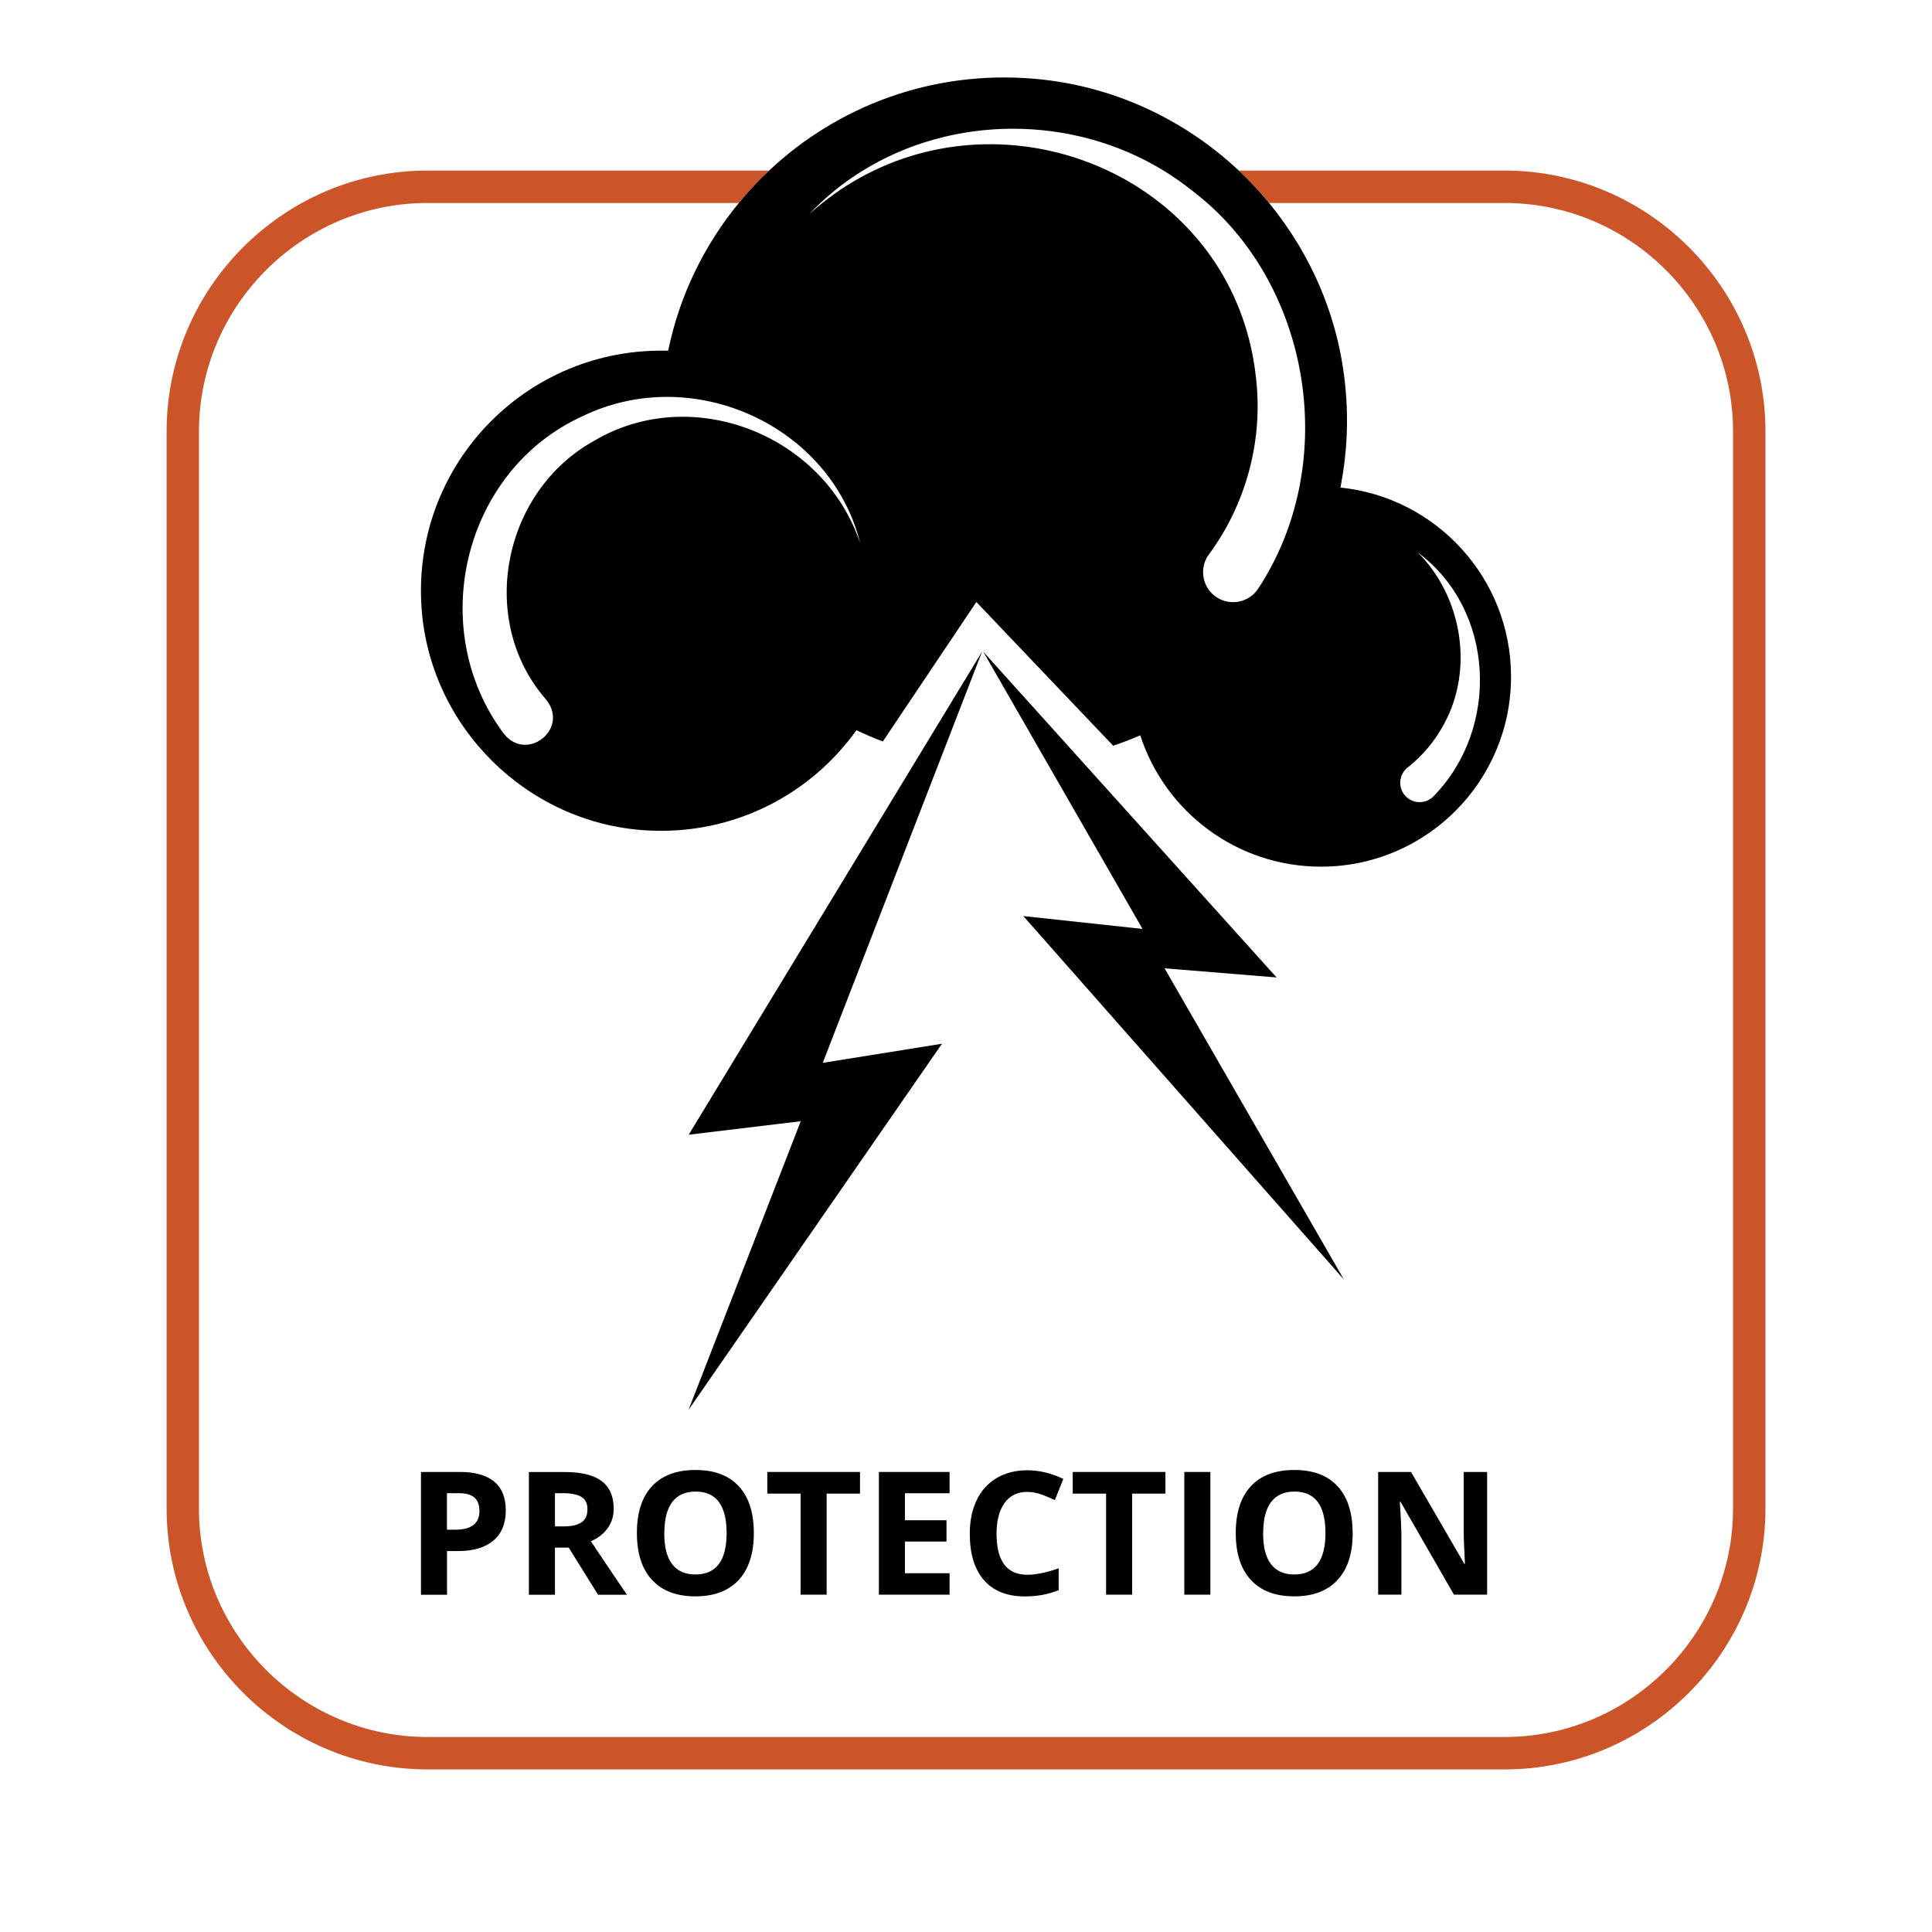 <?xml version="1.0" encoding="UTF-8"?>
<svg xmlns="http://www.w3.org/2000/svg" xmlns:xlink="http://www.w3.org/1999/xlink" id="Layer_2" viewBox="0 0 264.03 264.03">
  <defs>
    <style>
      .cls-1 {
        fill: none;
      }

      .cls-2 {
        clip-path: url(#clippath-1);
      }

      .cls-3 {
        fill: #cb5428;
      }

      .cls-4 {
        clip-path: url(#clippath-2);
      }

      .cls-5 {
        clip-path: url(#clippath);
      }
    </style>
    <clipPath id="clippath">
      <rect class="cls-1" width="264.03" height="264.03"></rect>
    </clipPath>
    <clipPath id="clippath-1">
      <rect class="cls-1" x="22.77" y="10.58" width="218.5" height="231.22"></rect>
    </clipPath>
    <clipPath id="clippath-2">
      <rect class="cls-1" x="22.77" y="10.58" width="218.5" height="231.22"></rect>
    </clipPath>
  </defs>
  <g id="Layer_1-2" data-name="Layer_1">
    <g class="cls-5">
      <g id="iconLightening-blk">
        <g class="cls-2">
          <g class="cls-4">
            <path d="M69.12,206.39c0,1.81-.56,3.19-1.69,4.14-1.13.96-2.73,1.44-4.81,1.44h-1.53v5.97h-3.56v-16.78h5.36c2.03,0,3.58.44,4.64,1.31,1.06.88,1.59,2.18,1.59,3.92M61.08,209.05h1.17c1.09,0,1.91-.22,2.46-.65.54-.43.81-1.06.81-1.89s-.23-1.45-.68-1.85c-.46-.4-1.17-.6-2.14-.6h-1.62v4.98Z"></path>
            <path d="M75.84,211.5v6.44h-3.56v-16.77h4.89c2.28,0,3.97.42,5.06,1.24,1.09.83,1.64,2.09,1.64,3.78,0,.99-.27,1.86-.81,2.63-.54.77-1.31,1.37-2.31,1.81,2.52,3.77,4.17,6.21,4.93,7.31h-3.95l-4.01-6.44h-1.89ZM75.84,208.6h1.15c1.12,0,1.95-.19,2.49-.56.54-.38.8-.96.8-1.77s-.27-1.36-.82-1.7c-.55-.34-1.39-.51-2.54-.51h-1.08v4.53Z"></path>
            <path d="M103.02,209.52c0,2.78-.69,4.91-2.07,6.4-1.38,1.49-3.35,2.24-5.92,2.24s-4.54-.75-5.92-2.24c-1.38-1.49-2.07-3.63-2.07-6.42s.69-4.92,2.07-6.4c1.38-1.47,3.36-2.21,5.94-2.21s4.55.74,5.92,2.23c1.37,1.48,2.05,3.62,2.05,6.4M90.78,209.52c0,1.88.35,3.29,1.07,4.23.71.95,1.78,1.42,3.19,1.42,2.84,0,4.26-1.89,4.26-5.66s-1.41-5.67-4.23-5.67c-1.42,0-2.48.48-3.2,1.43-.72.95-1.08,2.37-1.08,4.24"></path>
            <polygon points="112.97 217.93 109.41 217.93 109.41 204.12 104.86 204.12 104.86 201.16 117.53 201.16 117.53 204.12 112.97 204.12 112.97 217.93"></polygon>
            <polygon points="129.77 217.93 120.11 217.93 120.11 201.16 129.77 201.16 129.77 204.07 123.67 204.07 123.67 207.76 129.35 207.76 129.35 210.67 123.67 210.67 123.67 215 129.77 215 129.77 217.93"></polygon>
            <path d="M140.4,203.88c-1.34,0-2.38.5-3.11,1.51-.73,1.01-1.1,2.41-1.1,4.21,0,3.74,1.4,5.61,4.21,5.61,1.18,0,2.6-.3,4.28-.88v2.98c-1.38.57-2.92.86-4.61.86-2.44,0-4.31-.74-5.6-2.22-1.29-1.48-1.94-3.6-1.94-6.37,0-1.74.32-3.27.95-4.58.63-1.31,1.55-2.32,2.74-3.02,1.19-.7,2.58-1.05,4.18-1.05s3.27.39,4.91,1.18l-1.15,2.89c-.63-.3-1.26-.56-1.89-.78s-1.26-.33-1.87-.33"></path>
            <polygon points="154.72 217.93 151.16 217.93 151.16 204.12 146.6 204.12 146.6 201.16 159.27 201.16 159.27 204.12 154.72 204.12 154.72 217.93"></polygon>
            <rect x="161.85" y="201.16" width="3.56" height="16.77"></rect>
            <path d="M184.86,209.52c0,2.78-.69,4.91-2.07,6.4-1.38,1.49-3.35,2.24-5.92,2.24s-4.54-.75-5.92-2.24c-1.38-1.49-2.07-3.63-2.07-6.42s.69-4.92,2.07-6.4,3.36-2.21,5.94-2.21,4.55.74,5.91,2.23c1.37,1.48,2.05,3.62,2.05,6.4M172.62,209.52c0,1.88.35,3.29,1.07,4.23.71.95,1.78,1.42,3.19,1.42,2.84,0,4.26-1.89,4.26-5.66s-1.41-5.67-4.23-5.67c-1.42,0-2.48.48-3.2,1.43-.72.95-1.08,2.37-1.08,4.24"></path>
            <path d="M203.22,217.93h-4.52l-7.3-12.69h-.1c.15,2.24.22,3.84.22,4.8v7.89h-3.18v-16.77h4.49l7.29,12.56h.08c-.12-2.18-.17-3.72-.17-4.62v-7.94h3.2v16.77Z"></path>
            <path class="cls-3" d="M205.62,23.31h-36.33c1.47,1.39,2.86,2.87,4.14,4.43h32.19c8.59,0,16.38,3.5,22.05,9.17s9.17,13.46,9.17,22.05v147.21c0,8.58-3.5,16.37-9.17,22.04-5.67,5.67-13.46,9.17-22.05,9.17H58.41c-8.58,0-16.38-3.5-22.05-9.17-5.66-5.67-9.17-13.46-9.17-22.04V58.96c0-8.59,3.51-16.38,9.17-22.05,5.67-5.67,13.47-9.17,22.05-9.17h42.56c1.28-1.57,2.66-3.05,4.14-4.43h-46.7c-19.62.01-35.64,16.03-35.64,35.65v147.21c0,19.61,16.02,35.63,35.64,35.64h147.21c19.62,0,35.64-16.03,35.65-35.64V58.96c0-19.62-16.03-35.64-35.65-35.65"></path>
            <path d="M183.19,66.62c.86-4.38,1.13-8.98.67-13.73-.9-9.48-4.68-18.15-10.43-25.15-1.28-1.56-2.67-3.04-4.14-4.43-7.47-7.02-17.24-11.64-27.98-12.55-14.03-1.19-26.9,3.8-36.2,12.55-1.48,1.38-2.86,2.86-4.14,4.43-4.72,5.74-8.1,12.63-9.66,20.18-.32,0-.65,0-.97,0-18.9,0-34.07,15.98-32.73,35.16,1.14,16.28,14.41,29.42,30.7,30.4,11.84.71,22.42-4.85,28.73-13.69,1.18.56,2.38,1.08,3.61,1.54l12.78-19.06,18.7,19.64c1.26-.42,2.49-.89,3.7-1.42,3.37,10.42,13.16,17.95,24.7,17.95,14.34,0,25.97-11.62,25.97-25.97,0-13.44-10.22-24.5-23.31-25.84M81.26,60.2c-12.63,6.96-16.08,24.65-6.6,35.44,3.18,4.01-2.74,8.64-5.86,4.56-10.68-14.38-5.46-35.88,10.76-43.3,15.12-7.35,33.99,1.22,38,17.35-4.97-14.87-22.95-21.89-36.3-14.05M172.01,80.34c-1.19,1.94-3.76,2.54-5.69,1.32-2.01-1.26-2.52-4.01-1.1-5.91,4.95-6.68,7.4-15.34,6.45-23.88-1.04-10.3-6.07-18.56-13.12-24.13-2.21-1.75-4.62-3.24-7.17-4.43-9.78-4.61-21.59-4.99-31.96,0-2.44,1.17-4.8,2.64-7.03,4.43-.61.48-1.22.99-1.81,1.53.5-.53,1.01-1.04,1.54-1.53,1.8-1.69,3.74-3.17,5.8-4.43,12.31-7.6,28.58-7.65,41.09,0,1.32.81,2.6,1.7,3.83,2.68.74.56,1.45,1.14,2.14,1.75,14.49,12.76,17.8,36.14,7.03,52.6M195.94,108.79c-1,1.06-2.68,1.12-3.75.11-1.18-1.09-1.09-3.03.18-4.01,2.03-1.6,3.76-3.65,5.01-6.01,4.05-7.47,2.43-17.33-3.61-23.37,10.53,7.82,11.26,23.95,2.17,33.28"></path>
            <polygon points="134.21 89.06 112.44 145.25 128.73 142.64 94.1 192.67 109.43 153.23 94.12 155.07 134.21 89.06"></polygon>
            <polygon points="134.37 89.06 156.14 126.95 139.85 125.19 183.66 174.86 159.15 132.33 174.46 133.58 134.37 89.06"></polygon>
          </g>
        </g>
      </g>
    </g>
  </g>
</svg>
